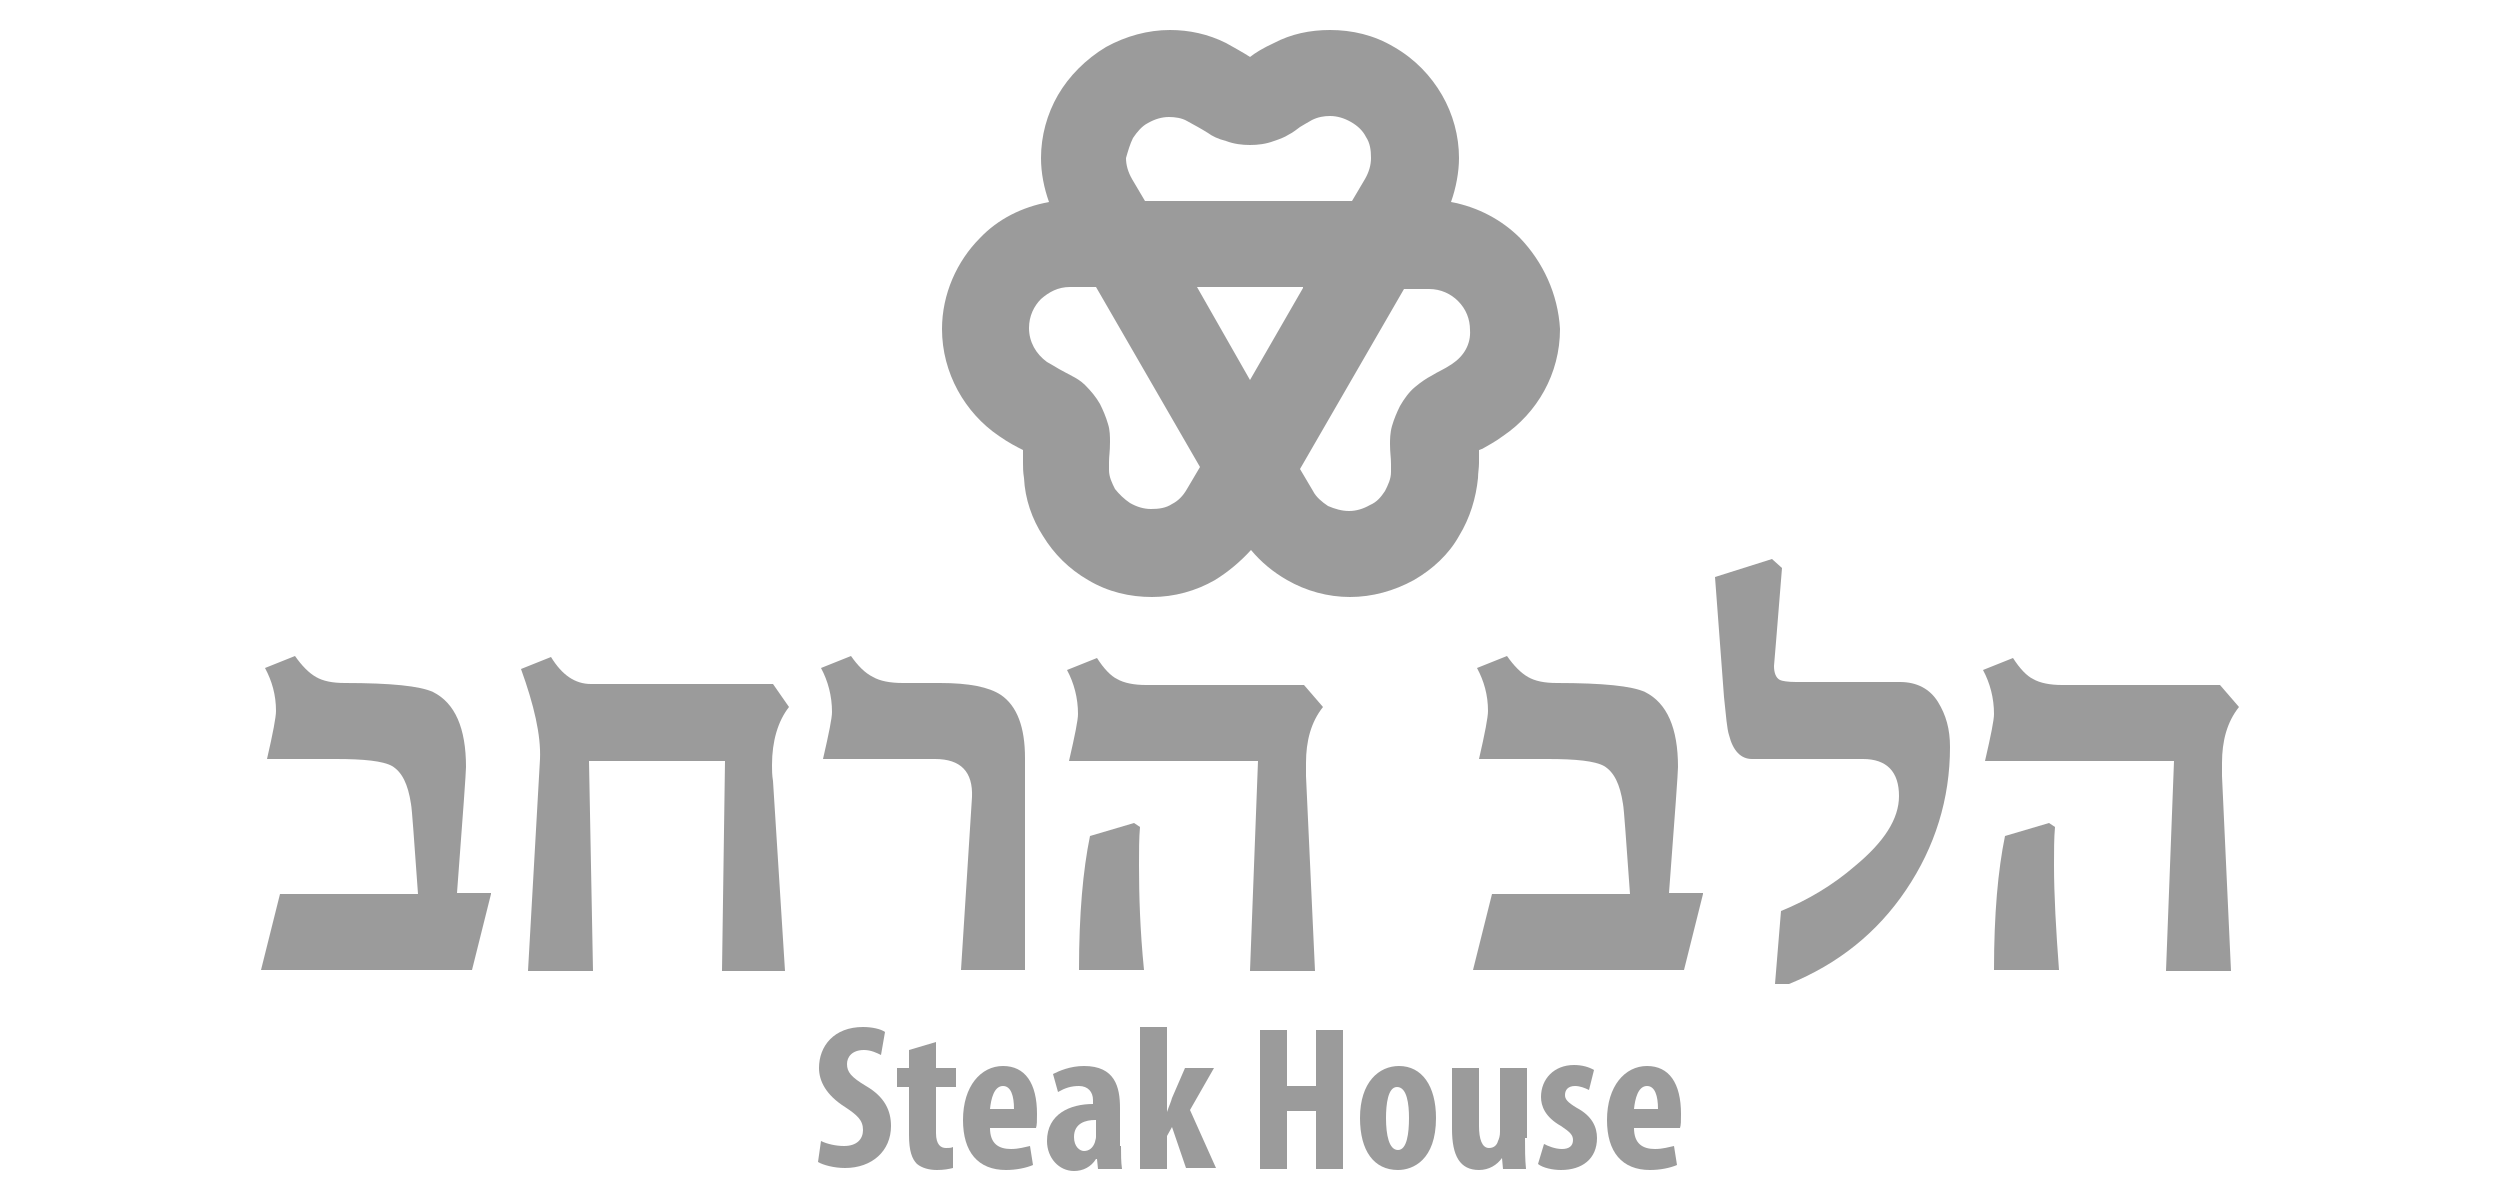 <?xml version="1.0" encoding="utf-8"?>
<!-- Generator: Adobe Illustrator 20.1.0, SVG Export Plug-In . SVG Version: 6.00 Build 0)  -->
<svg version="1.1" id="Layer_1" xmlns="http://www.w3.org/2000/svg" xmlns:xlink="http://www.w3.org/1999/xlink" x="0px" y="0px"
	 viewBox="0 0 250 120" style="enable-background:new 0 0 250 120;" xml:space="preserve">
<style type="text/css">
	.st0{fill:#9B9B9B;}
</style>
<g>
	<path class="st0" d="M49.1,89.4L47.2,97H26.1l1.9-7.6h13.8c-0.4-5.5-0.6-8.5-0.7-9c-0.3-2-0.9-3.2-1.9-3.8
		c-0.9-0.5-2.8-0.7-5.6-0.7c-0.5,0-1.5,0-3.1,0c-1.5,0-2.8,0-3.8,0c0.6-2.6,0.9-4.2,0.9-4.8c0-1.6-0.4-3-1.1-4.3l3-1.2
		c0.7,1,1.4,1.7,2.1,2.1c0.7,0.4,1.6,0.6,2.9,0.6c4.6,0,7.5,0.3,8.8,0.9c2.2,1.1,3.3,3.6,3.3,7.5c0,0.5-0.3,4.7-0.9,12.6H49.1z"/>
	<path class="st0" d="M78.9,70.7c-1.1,1.4-1.7,3.4-1.7,5.8c0,0.5,0,1,0.1,1.6l1.2,19h-6.3l0.3-21H58.9l0.4,21h-6.5L54,75.9
		c0.1-2.4-0.6-5.4-1.9-9l3-1.2c1.1,1.8,2.4,2.7,4,2.7h18.2L78.9,70.7z"/>
	<path class="st0" d="M102.4,97h-6.3l1.1-17.3c0.1-2.5-1.1-3.8-3.7-3.8H82.3c0.6-2.6,0.9-4.1,0.9-4.7c0-1.6-0.4-3.1-1.1-4.4l3-1.2
		c0.7,1,1.4,1.7,2.2,2.1c0.7,0.4,1.7,0.6,3,0.6c0.4,0,1,0,1.8,0H94c2.9,0,4.9,0.4,6.1,1.2c1.6,1.1,2.4,3.2,2.4,6.3V97z"/>
	<path class="st0" d="M132.3,70.7c-1.2,1.5-1.7,3.4-1.7,5.6l0,1.3l0.9,19.5h-6.5l0.8-21h-18.9c0.6-2.6,0.9-4.1,0.9-4.7
		c0-1.6-0.4-3.1-1.1-4.4l3-1.2c0.7,1.1,1.4,1.8,2,2.1c0.7,0.4,1.7,0.6,2.9,0.6h15.8L132.3,70.7z M114.4,97h-6.5
		c0-5.6,0.4-10,1.1-13.4l4.4-1.3l0.6,0.4c-0.1,1.1-0.1,2.4-0.1,3.8C113.9,89.5,114,93,114.4,97"/>
	<path class="st0" d="M170.3,89.4l-1.9,7.6h-21.1l1.9-7.6h13.8c-0.4-5.5-0.6-8.5-0.7-9c-0.3-2-0.9-3.2-1.9-3.8
		c-0.9-0.5-2.8-0.7-5.6-0.7c-0.5,0-1.5,0-3.1,0c-1.5,0-2.8,0-3.8,0c0.6-2.6,0.9-4.2,0.9-4.8c0-1.6-0.4-3-1.1-4.3l3-1.2
		c0.7,1,1.4,1.7,2.1,2.1c0.7,0.4,1.6,0.6,2.9,0.6c4.6,0,7.5,0.3,8.8,0.9c2.2,1.1,3.3,3.6,3.3,7.5c0,0.5-0.3,4.7-0.9,12.6H170.3z"/>
	<path class="st0" d="M195,74.7c0,5.2-1.5,10-4.4,14.3c-2.9,4.3-6.8,7.4-11.7,9.4h-1.4l0.6-7.3c2.7-1.1,5.2-2.6,7.4-4.5
		c2.9-2.4,4.4-4.7,4.4-7c0-2.4-1.2-3.7-3.6-3.7h-11.1c-1.1,0-1.9-0.8-2.3-2.4c-0.2-0.6-0.3-1.9-0.5-3.8l-0.9-12l5.7-1.8l1,0.9
		c-0.5,6.4-0.8,9.7-0.8,9.8c0,0.7,0.2,1.2,0.6,1.4c0.2,0.1,0.8,0.2,1.6,0.2H190c1.7,0,3,0.7,3.8,2C194.6,71.5,195,72.9,195,74.7"/>
	<path class="st0" d="M223.9,70.7c-1.2,1.5-1.7,3.4-1.7,5.6l0,1.3l0.9,19.5h-6.5l0.8-21h-18.9c0.6-2.6,0.9-4.1,0.9-4.7
		c0-1.6-0.4-3.1-1.1-4.4l3-1.2c0.7,1.1,1.4,1.8,2,2.1c0.7,0.4,1.7,0.6,2.9,0.6h15.8L223.9,70.7z M205.9,97h-6.5
		c0-5.6,0.4-10,1.1-13.4l4.4-1.3l0.6,0.4c-0.1,1.1-0.1,2.4-0.1,3.8C205.4,89.5,205.6,93,205.9,97"/>
	<path class="st0" d="M82.1,114.1c0.6,0.3,1.5,0.5,2.3,0.5c1.3,0,1.9-0.7,1.9-1.6c0-1-0.6-1.5-1.8-2.3c-1.9-1.2-2.6-2.6-2.6-3.9
		c0-2.2,1.5-4.1,4.4-4.1c0.9,0,1.8,0.2,2.2,0.5l-0.4,2.3c-0.4-0.2-1-0.5-1.7-0.5c-1.2,0-1.7,0.7-1.7,1.4c0,0.8,0.4,1.3,1.9,2.2
		c1.9,1.1,2.5,2.5,2.5,4c0,2.5-1.9,4.2-4.6,4.2c-1.1,0-2.2-0.3-2.7-0.6L82.1,114.1z"/>
	<path class="st0" d="M93.6,104.2v2.6h2v1.9h-2v4.6c0,1.2,0.5,1.5,1,1.5c0.3,0,0.5,0,0.7-0.1l0,2.1c-0.4,0.1-0.9,0.2-1.6,0.2
		c-0.8,0-1.5-0.2-2-0.6c-0.5-0.5-0.8-1.3-0.8-2.9v-4.8h-1.2v-1.9h1.2V105L93.6,104.2z"/>
	<path class="st0" d="M99,112.8c0,1.6,0.9,2.1,2.1,2.1c0.8,0,1.4-0.2,1.9-0.3l0.3,1.9c-0.7,0.3-1.7,0.5-2.7,0.5
		c-2.8,0-4.3-1.8-4.3-5c0-3.4,1.8-5.4,4-5.4c2.2,0,3.4,1.7,3.4,4.8c0,0.7,0,1.1-0.1,1.4H99z M101.4,110.9c0-1.3-0.3-2.3-1.1-2.3
		c-0.9,0-1.2,1.3-1.3,2.3H101.4z"/>
	<path class="st0" d="M112.1,114.6c0,0.8,0,1.6,0.1,2.3h-2.4l-0.1-1h-0.1c-0.5,0.8-1.3,1.2-2.2,1.2c-1.5,0-2.7-1.3-2.7-3
		c0-2.7,2.3-3.7,4.6-3.7V110c0-0.8-0.5-1.4-1.4-1.4c-0.8,0-1.4,0.2-2.1,0.6l-0.5-1.8c0.6-0.3,1.7-0.8,3.1-0.8c3.1,0,3.6,2.1,3.6,4.2
		V114.6z M109.5,112c-0.9,0-2.1,0.3-2.1,1.7c0,1,0.6,1.4,1,1.4c0.5,0,0.9-0.3,1.1-0.9c0-0.1,0.1-0.3,0.1-0.5V112z"/>
	<path class="st0" d="M116.7,111.2L116.7,111.2c0.2-0.6,0.4-1,0.5-1.4l1.3-3h2.9L119,111l2.6,5.8h-3l-1.4-4.1l-0.5,0.9v3.3H114
		v-14.2h2.7V111.2z"/>
	<polygon class="st0" points="128.7,103 128.7,108.6 131.6,108.6 131.6,103 134.3,103 134.3,116.9 131.6,116.9 131.6,111.1 
		128.7,111.1 128.7,116.9 126,116.9 126,103 	"/>
	<path class="st0" d="M143.6,111.8c0,4.2-2.3,5.2-3.8,5.2c-2.4,0-3.8-1.9-3.8-5.2c0-3.6,1.9-5.2,3.9-5.2
		C142.2,106.6,143.6,108.6,143.6,111.8 M138.6,111.8c0,1.7,0.3,3.2,1.2,3.2c0.9,0,1.1-1.7,1.1-3.2c0-1.4-0.2-3.1-1.2-3.1
		C138.8,108.7,138.6,110.4,138.6,111.8"/>
	<path class="st0" d="M152.5,113.8c0,1.1,0,2.1,0.1,3.1h-2.3l-0.1-1.1h0c-0.5,0.7-1.3,1.2-2.3,1.2c-1.9,0-2.7-1.4-2.7-4.1v-6.1h2.7
		v5.8c0,1.3,0.3,2.2,1,2.2c0.5,0,0.8-0.3,0.9-0.7c0.1-0.2,0.2-0.5,0.2-0.9v-6.4h2.7V113.8z"/>
	<path class="st0" d="M154.4,114.4c0.4,0.2,1.1,0.5,1.8,0.5c0.7,0,1.1-0.3,1.1-0.9c0-0.5-0.3-0.8-1.2-1.4c-1.6-0.9-2-2-2-2.9
		c0-1.8,1.3-3.2,3.3-3.2c0.8,0,1.5,0.2,2,0.5l-0.5,2c-0.4-0.2-0.9-0.4-1.4-0.4c-0.7,0-1,0.4-1,0.9c0,0.4,0.2,0.7,1.2,1.3
		c1.5,0.8,2,1.9,2,3c0,2.1-1.5,3.2-3.6,3.2c-0.8,0-1.8-0.2-2.3-0.6L154.4,114.4z"/>
	<path class="st0" d="M163.4,112.8c0,1.6,0.9,2.1,2.1,2.1c0.8,0,1.4-0.2,1.9-0.3l0.3,1.9c-0.7,0.3-1.7,0.5-2.7,0.5
		c-2.8,0-4.3-1.8-4.3-5c0-3.4,1.8-5.4,4-5.4c2.2,0,3.4,1.7,3.4,4.8c0,0.7,0,1.1-0.1,1.4H163.4z M165.8,110.9c0-1.3-0.3-2.3-1.1-2.3
		c-0.9,0-1.2,1.3-1.3,2.3H165.8z"/>
	<path class="st0" d="M152,23.8c-1.8-1.8-4.2-3.1-6.9-3.6c0.5-1.4,0.8-3,0.8-4.4c0-2.2-0.6-4.4-1.7-6.3c-1.1-1.9-2.7-3.6-4.8-4.8
		c-2-1.2-4.2-1.7-6.4-1.7c-2,0-3.9,0.4-5.6,1.3c-1.1,0.5-1.9,1-2.4,1.4c-0.1-0.1-0.2-0.1-0.3-0.2c-0.5-0.3-1.2-0.7-2.1-1.2
		C120.8,3.4,118.9,3,117,3c-2.2,0-4.4,0.6-6.4,1.7c-2,1.2-3.7,2.9-4.8,4.8c-1.1,1.9-1.7,4.1-1.7,6.3c0,1.5,0.3,3,0.8,4.4
		c-2.7,0.5-5.1,1.7-6.9,3.6c-2.3,2.3-3.8,5.6-3.8,9.1c0,4.4,2.3,8.4,5.7,10.7c1,0.7,1.8,1.1,2.4,1.4c0,0.3,0,0.8,0,1.3
		c0,0.4,0,0.9,0.1,1.5c0.1,2.1,0.8,4.1,1.9,5.8c1.1,1.8,2.6,3.3,4.5,4.4c2,1.2,4.2,1.7,6.4,1.7h0c2.2,0,4.4-0.6,6.3-1.7
		c1.3-0.8,2.5-1.8,3.6-3c1,1.2,2.2,2.2,3.6,3c1.9,1.1,4.1,1.7,6.3,1.7h0c2.2,0,4.4-0.6,6.4-1.7c1.9-1.1,3.5-2.6,4.5-4.4
		c1.1-1.8,1.7-3.8,1.9-5.8c0-0.5,0.1-1,0.1-1.5c0-0.5,0-1,0-1.3c0.1,0,0.2-0.1,0.3-0.1c0.5-0.3,1.3-0.7,2.1-1.3
		c3.4-2.3,5.7-6.2,5.7-10.7C155.8,29.4,154.3,26.2,152,23.8 M113.3,13.8c0.4-0.6,0.9-1.2,1.5-1.5c0.7-0.4,1.4-0.6,2.1-0.6
		c0.6,0,1.3,0.1,1.8,0.4c0.9,0.5,1.3,0.7,2.1,1.2c0.4,0.3,1,0.6,1.8,0.8c0.8,0.3,1.6,0.4,2.4,0.4c0.8,0,1.6-0.1,2.4-0.4
		c0.6-0.2,1.1-0.4,1.4-0.6c0.6-0.3,0.9-0.6,1.2-0.8c0.3-0.2,0.7-0.4,1.2-0.7c0.6-0.3,1.2-0.4,1.8-0.4c0.7,0,1.4,0.2,2.1,0.6
		c0.7,0.4,1.2,0.9,1.5,1.5c0.4,0.6,0.5,1.3,0.5,2.1c0,0.7-0.2,1.4-0.6,2.1l-1.3,2.2h-20.7l-1.3-2.2c-0.4-0.7-0.6-1.4-0.6-2.1
		C112.8,15.1,113,14.4,113.3,13.8 M130.3,28.8L125,38l-5.3-9.3H130.3z M118.7,48.9c-0.4,0.7-0.9,1.2-1.5,1.5
		c-0.6,0.4-1.3,0.5-2.1,0.5c-0.7,0-1.4-0.2-2.1-0.6c-0.6-0.4-1.1-0.9-1.5-1.4c-0.3-0.6-0.6-1.2-0.6-1.9c0-0.3,0-0.6,0-0.8
		c0-0.6,0.1-1,0.1-2c0-0.5,0-1.2-0.2-1.8c-0.2-0.7-0.5-1.4-0.8-2c-0.4-0.7-0.9-1.3-1.5-1.9c-0.4-0.4-0.9-0.7-1.3-0.9
		c-0.6-0.3-0.9-0.5-1.3-0.7c-0.3-0.2-0.7-0.4-1.2-0.7c-1.1-0.8-1.8-2-1.8-3.4c0-1.2,0.5-2.2,1.2-2.9c0.8-0.7,1.7-1.2,2.9-1.2h2.6
		l10.4,18L118.7,48.9z M145.2,36.4c-0.9,0.6-1.3,0.7-2.1,1.2c-0.4,0.2-1,0.6-1.6,1.1c-0.6,0.5-1.1,1.2-1.5,1.9
		c-0.3,0.6-0.6,1.3-0.8,2c-0.2,0.7-0.2,1.4-0.2,1.8c0,0.9,0.1,1.3,0.1,2c0,0.2,0,0.5,0,0.8c0,0.7-0.3,1.3-0.6,1.9
		c-0.4,0.6-0.8,1.1-1.5,1.4c-0.7,0.4-1.4,0.6-2.1,0.6c-0.7,0-1.4-0.2-2.1-0.5c-0.6-0.4-1.2-0.9-1.5-1.5l-1.3-2.2l10.4-18h2.5
		c1.2,0,2.2,0.5,2.9,1.2c0.8,0.8,1.2,1.8,1.2,2.9C147.1,34.4,146.4,35.6,145.2,36.4"/>
</g>
</svg>
